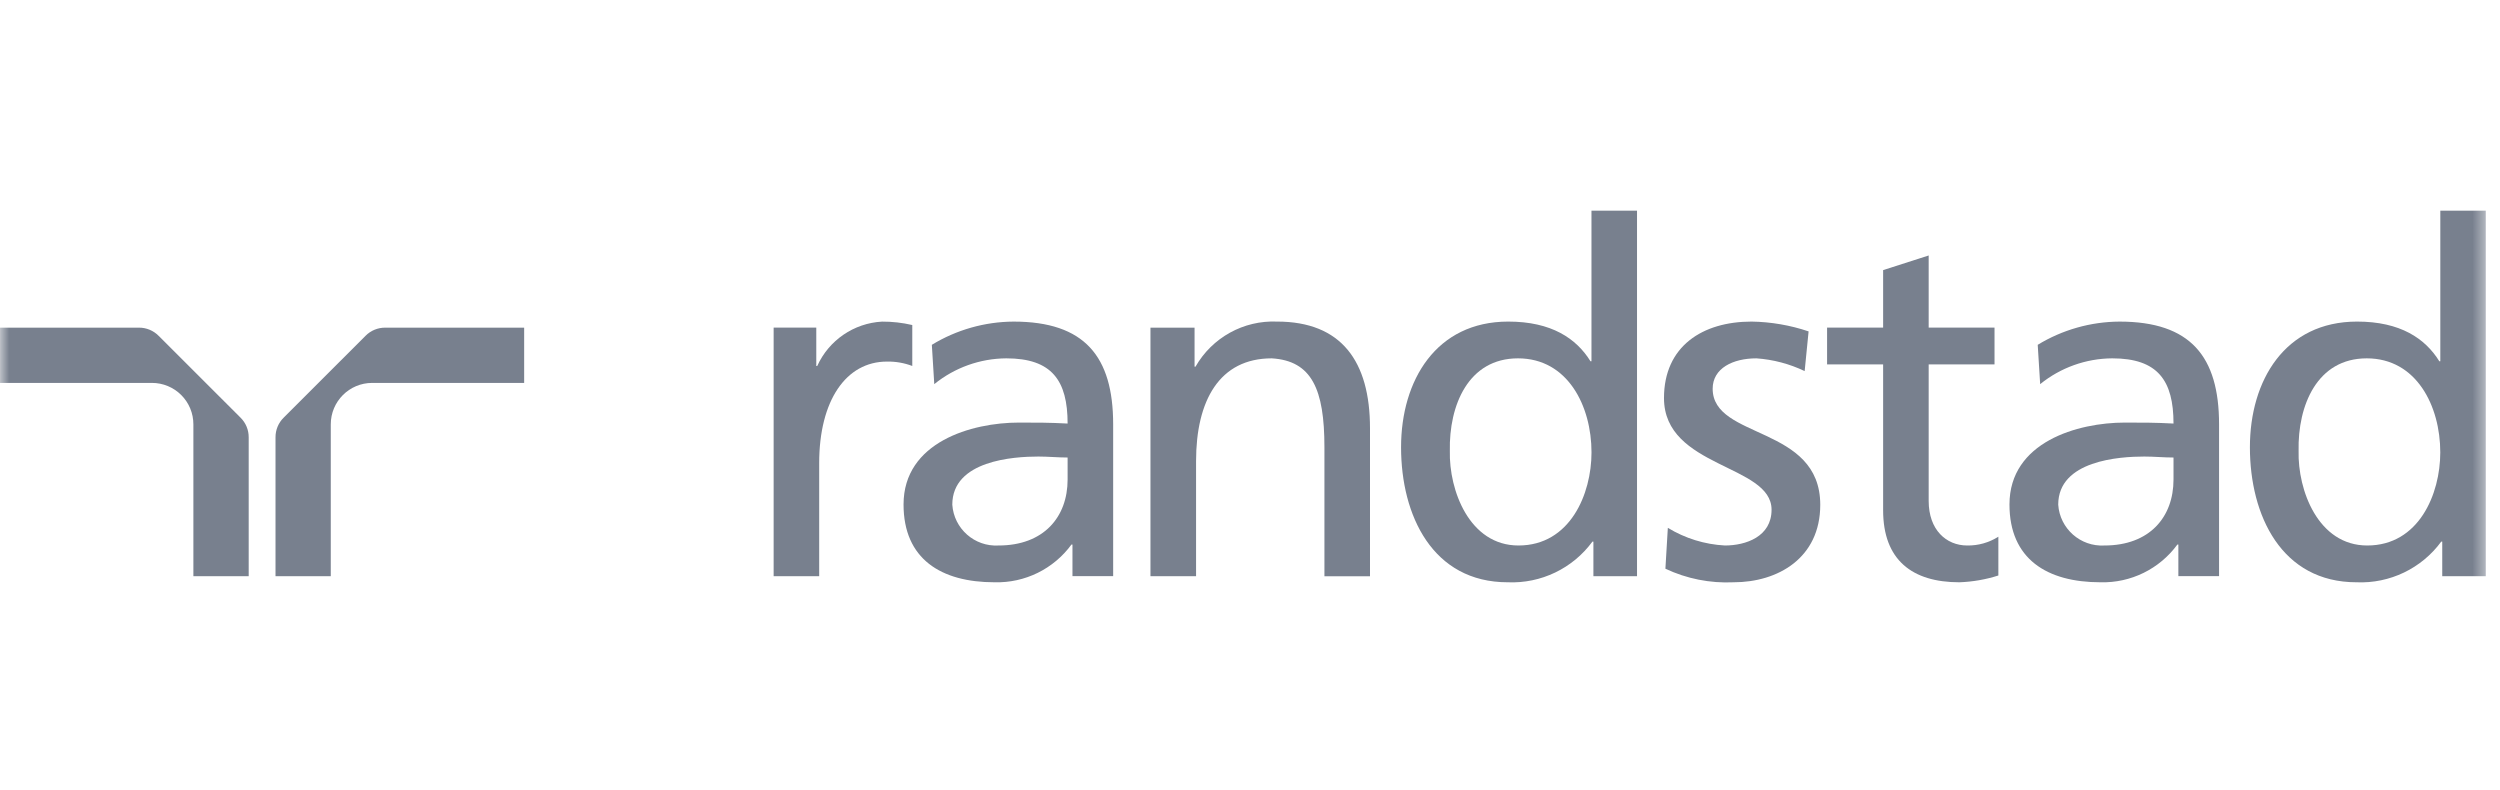 <?xml version="1.0" encoding="UTF-8"?> <svg xmlns="http://www.w3.org/2000/svg" xmlns:xlink="http://www.w3.org/1999/xlink" width="136px" height="43px" viewBox="0 0 136 43" version="1.1"><title>Randstad</title><defs><rect id="path-1" x="0" y="0" width="135.403" height="42.985"></rect></defs><g id="Final-Mock" stroke="none" stroke-width="1" fill="none" fill-rule="evenodd"><g id="FullMock_WIP" transform="translate(-1174, -1101)"><g id="Randstad" transform="translate(1174, 1101)"><mask id="mask-2" fill="white"><use xlink:href="#path-1"></use></mask><g id="path-1"></g><g id="Page-1" mask="url(#mask-2)"><g transform="translate(-0.716, 10.746)" id="Randstad-logo_main"><g transform="translate(0.711, 0.695)"><path d="M13.029,11.336 L8.576,6.882 C8.309,6.61 7.943,6.459 7.563,6.462 L0.087,6.462 L0.087,9.306 L8.271,9.306 C8.89,9.306 9.484,9.552 9.922,9.99 C10.36,10.428 10.606,11.022 10.606,11.641 L10.606,19.825 L13.45,19.825 L13.45,12.35 C13.453,11.969 13.302,11.603 13.029,11.336" id="Fill-1" fill="#78808E" fill-rule="nonzero"></path><path d="M20.962,6.462 C20.58,6.459 20.214,6.61 19.947,6.883 L15.493,11.337 C15.222,11.603 15.071,11.969 15.074,12.35 L15.074,19.825 L17.916,19.825 L17.916,11.641 C17.917,10.352 18.962,9.307 20.251,9.306 L28.437,9.306 L28.437,6.462 L20.962,6.462" id="Fill-2" fill="#78808E" fill-rule="nonzero"></path><path d="M47.989,6.136 C46.488,6.221 45.158,7.131 44.537,8.5 L44.515,8.547 L44.33,8.547 L44.33,6.462 L42.172,6.462 L42.172,19.825 L44.488,19.825 L44.488,13.751 C44.488,10.347 45.966,8.149 48.254,8.149 C48.696,8.144 49.135,8.216 49.552,8.363 L49.552,6.307 C49.039,6.189 48.515,6.132 47.989,6.136" id="Fill-3" fill="#78808E" fill-rule="nonzero"></path><path d="M118.326,13.37 L118.326,14.645 C118.361,15.613 118.008,16.555 117.346,17.261 C116.575,17.986 115.543,18.367 114.486,18.315 C113.752,18.312 113.047,18.029 112.516,17.523 C112.112,17.127 111.887,16.584 111.891,16.018 C111.891,13.583 115.224,13.319 116.656,13.319 C116.923,13.319 117.193,13.333 117.455,13.345 C117.716,13.358 117.982,13.372 118.243,13.372 L118.326,13.37 Z M119.315,7.424 C118.445,6.555 117.134,6.134 115.303,6.134 C113.764,6.144 112.257,6.569 110.939,7.364 L111.058,9.298 C112.162,8.448 113.513,7.982 114.906,7.972 C115.835,7.889 116.758,8.184 117.467,8.79 C118.05,9.374 118.322,10.266 118.322,11.599 L118.322,11.684 L118.236,11.68 C117.253,11.626 116.557,11.627 115.594,11.627 C113.952,11.627 111.742,12.082 110.464,13.359 C109.761,14.056 109.375,15.011 109.397,16.001 C109.339,17.069 109.718,18.115 110.447,18.898 C111.508,19.804 112.883,20.255 114.274,20.153 C115.895,20.197 117.433,19.442 118.389,18.133 L118.413,18.1 L118.589,18.1 L118.589,19.819 L120.642,19.819 L120.642,11.642 C120.642,9.697 120.208,8.318 119.315,7.426 L119.315,7.424 Z" id="Fill-4" fill="#78808E" fill-rule="nonzero"></path><path d="M58.164,13.37 L58.164,14.645 C58.199,15.613 57.847,16.555 57.184,17.261 C56.414,17.986 55.381,18.367 54.325,18.315 C53.591,18.312 52.886,18.029 52.354,17.523 C51.951,17.126 51.725,16.584 51.729,16.018 C51.729,13.583 55.062,13.319 56.495,13.319 C56.761,13.319 57.031,13.333 57.293,13.345 C57.554,13.358 57.82,13.372 58.081,13.372 L58.164,13.37 Z M59.153,7.424 C58.283,6.555 56.972,6.134 55.141,6.134 C53.602,6.144 52.095,6.569 50.777,7.364 L50.896,9.298 C52.001,8.448 53.354,7.982 54.748,7.974 C55.677,7.891 56.6,8.186 57.308,8.793 C57.892,9.376 58.164,10.268 58.164,11.601 L58.164,11.686 L58.079,11.682 C57.094,11.628 56.399,11.629 55.436,11.629 C53.794,11.629 51.584,12.084 50.306,13.361 C49.603,14.058 49.217,15.013 49.239,16.003 C49.181,17.071 49.56,18.117 50.289,18.9 C51.349,19.804 52.723,20.254 54.112,20.153 C55.733,20.197 57.271,19.442 58.228,18.133 L58.252,18.1 L58.427,18.1 L58.427,19.819 L60.48,19.819 L60.48,11.642 C60.48,9.697 60.046,8.318 59.153,7.426 L59.153,7.424 Z" id="Fill-5" fill="#78808E" fill-rule="nonzero"></path><path d="M73.016,7.377 C71.845,6.4 70.313,5.968 68.805,6.19 C67.296,6.412 65.954,7.267 65.115,8.54 L65.092,8.586 L64.908,8.586 L64.908,6.464 L62.671,6.464 L62.671,19.825 L64.985,19.825 L64.985,13.648 C64.906,12.217 65.257,10.795 65.992,9.565 C66.706,8.512 67.919,7.908 69.19,7.974 C71.31,8.103 72.135,9.482 72.135,12.892 L72.135,19.827 L74.452,19.827 L74.452,11.854 C74.452,9.836 73.969,8.33 73.019,7.377" id="Fill-6" fill="#78808E" fill-rule="nonzero"></path><path d="M95.581,12.123 C94.304,11.539 93.096,10.988 93.096,9.706 C93.096,8.653 94.063,7.972 95.558,7.972 C96.44,8.037 97.305,8.255 98.112,8.617 L98.306,6.645 C97.334,6.321 96.318,6.148 95.294,6.132 C93.964,6.054 92.658,6.509 91.666,7.398 C90.944,8.151 90.561,9.167 90.607,10.21 C90.607,12.269 92.386,13.139 93.956,13.906 C95.246,14.535 96.459,15.129 96.459,16.286 C96.474,16.772 96.289,17.243 95.947,17.589 C95.358,18.083 94.607,18.341 93.839,18.313 C92.772,18.255 91.734,17.946 90.811,17.409 L90.689,19.446 C91.825,19.965 93.068,20.207 94.315,20.151 C95.467,20.183 96.596,19.83 97.525,19.148 C98.469,18.39 98.997,17.229 98.949,16.02 C98.949,13.656 97.158,12.84 95.582,12.12" id="Fill-7" fill="#78808E" fill-rule="nonzero"></path><path d="M107.023,18.315 C106.469,18.323 105.934,18.108 105.539,17.72 C105.062,17.202 104.812,16.515 104.847,15.811 L104.847,8.3 L108.429,8.3 L108.429,6.462 L104.847,6.462 L104.847,2.568 L102.531,3.311 L102.531,6.464 L99.482,6.464 L99.482,8.302 L102.531,8.302 L102.531,16.319 C102.462,17.346 102.812,18.357 103.5,19.123 C104.353,19.868 105.469,20.24 106.599,20.155 C107.291,20.131 107.977,20.014 108.638,19.806 L108.638,17.891 C108.147,18.174 107.59,18.321 107.023,18.315" id="Fill-8" fill="#78808E" fill-rule="nonzero"></path><path d="M132.837,13.171 C132.884,14.681 132.348,16.151 131.341,17.276 C130.667,17.959 129.742,18.335 128.783,18.315 C127.899,18.325 127.05,17.964 126.443,17.32 C125.439,16.146 124.913,14.637 124.969,13.093 C124.856,11.594 125.334,10.11 126.302,8.96 C126.947,8.303 127.837,7.946 128.757,7.973 C129.728,7.953 130.665,8.334 131.347,9.025 C132.364,10.161 132.898,11.648 132.837,13.171 Z M132.837,0.102 L132.837,8.294 L132.658,8.294 L132.634,8.255 C131.761,6.848 130.278,6.134 128.227,6.134 C126.786,6.083 125.387,6.627 124.359,7.638 C123.063,9.072 122.386,10.961 122.477,12.891 C122.477,15.305 123.208,17.42 124.483,18.694 C125.469,19.67 126.812,20.197 128.199,20.153 C129.98,20.226 131.681,19.41 132.739,17.976 L132.763,17.939 L132.94,17.939 L132.94,19.822 L135.151,19.822 L135.151,0.102 L132.837,0.102 Z" id="Fill-9" fill="#78808E" fill-rule="nonzero"></path><path d="M86.664,13.171 C86.711,14.68 86.176,16.151 85.168,17.276 C84.495,17.959 83.569,18.335 82.61,18.315 C81.725,18.325 80.877,17.964 80.27,17.32 C79.266,16.146 78.74,14.637 78.796,13.093 C78.682,11.594 79.161,10.11 80.13,8.96 C80.774,8.303 81.664,7.946 82.584,7.973 C83.555,7.953 84.491,8.334 85.173,9.025 C86.19,10.161 86.725,11.648 86.664,13.171 L86.664,13.171 Z M86.664,0.102 L86.664,8.294 L86.485,8.294 L86.461,8.255 C85.588,6.848 84.105,6.134 82.054,6.134 C80.613,6.083 79.214,6.627 78.186,7.638 C76.89,9.073 76.214,10.961 76.304,12.891 C76.304,15.305 77.035,17.42 78.31,18.694 C79.297,19.67 80.641,20.197 82.028,20.153 C83.809,20.226 85.51,19.41 86.568,17.976 L86.592,17.939 L86.769,17.939 L86.769,19.822 L88.98,19.822 L88.98,0.102 L86.664,0.102 Z" id="Fill-10" fill="#78808E" fill-rule="nonzero"></path><path d="M10.525,19.906 L13.534,19.906 L13.534,12.35 C13.537,11.947 13.376,11.561 13.09,11.279 L8.634,6.827 C8.351,6.541 7.965,6.38 7.563,6.383 L0.006,6.383 L0.006,9.389 L8.271,9.389 C8.869,9.389 9.442,9.626 9.865,10.049 C10.288,10.472 10.525,11.045 10.525,11.643 L10.525,19.906" id="Fill-11" fill="#78808E" fill-rule="nonzero"></path><path d="M17.999,19.906 L14.993,19.906 L14.993,12.35 C14.99,11.947 15.15,11.561 15.437,11.279 L19.89,6.827 C20.173,6.54 20.561,6.38 20.965,6.383 L28.519,6.383 L28.519,9.389 L20.252,9.389 C19.008,9.389 17.999,10.398 17.999,11.643 L17.999,19.906" id="Fill-12" fill="#78808E" fill-rule="nonzero"></path><path d="M42.091,6.381 L44.411,6.381 L44.411,8.468 L44.463,8.468 C45.096,7.068 46.456,6.138 47.989,6.055 C48.542,6.052 49.094,6.114 49.633,6.241 L49.633,8.468 C49.193,8.301 48.725,8.22 48.254,8.229 C46.027,8.229 44.569,10.351 44.569,13.751 L44.569,19.906 L42.091,19.906 L42.091,6.381" id="Fill-13" fill="#78808E" fill-rule="nonzero"></path><path d="M118.244,14.645 C118.244,16.685 116.947,18.234 114.486,18.234 C113.181,18.308 112.06,17.317 111.972,16.013 C111.972,13.608 115.307,13.395 116.656,13.395 C117.186,13.395 117.715,13.448 118.244,13.448 L118.244,14.645 Z M110.99,9.456 C112.099,8.557 113.482,8.062 114.91,8.053 C117.397,8.053 118.244,9.268 118.244,11.6 C117.265,11.547 116.577,11.547 115.598,11.547 C113.03,11.547 109.32,12.604 109.32,16.002 C109.32,18.971 111.362,20.235 114.274,20.235 C115.921,20.278 117.483,19.511 118.455,18.181 L118.508,18.181 L118.508,19.901 L120.722,19.901 L120.722,11.642 C120.722,7.948 119.166,6.054 115.306,6.054 C113.736,6.063 112.198,6.499 110.857,7.317 L110.99,9.457 L110.99,9.456 Z" id="Fill-14" fill="#78808E" fill-rule="nonzero"></path><path d="M58.083,14.645 C58.083,16.685 56.785,18.234 54.325,18.234 C53.019,18.308 51.898,17.318 51.81,16.013 C51.81,13.608 55.145,13.395 56.495,13.395 C57.024,13.395 57.553,13.448 58.083,13.448 L58.083,14.645 Z M50.829,9.456 C51.938,8.557 53.32,8.062 54.748,8.053 C57.236,8.053 58.083,9.268 58.083,11.6 C57.104,11.547 56.415,11.547 55.436,11.547 C52.869,11.547 49.158,12.604 49.158,16.002 C49.158,18.971 51.2,20.235 54.112,20.235 C55.759,20.278 57.321,19.511 58.293,18.181 L58.347,18.181 L58.347,19.901 L60.561,19.901 L60.561,11.642 C60.561,7.948 59.006,6.054 55.145,6.054 C53.575,6.063 52.037,6.499 50.697,7.317 L50.829,9.457 L50.829,9.456 Z" id="Fill-15" fill="#78808E" fill-rule="nonzero"></path><path d="M62.59,6.383 L64.989,6.383 L64.989,8.505 L65.041,8.505 C65.945,6.922 67.656,5.976 69.477,6.053 C72.977,6.053 74.533,8.213 74.533,11.856 L74.533,19.909 L72.054,19.909 L72.054,12.891 C72.054,9.728 71.364,8.187 69.189,8.053 C66.346,8.053 65.071,10.339 65.071,13.648 L65.071,19.906 L62.59,19.906 L62.59,6.383" id="Fill-16" fill="#78808E" fill-rule="nonzero"></path><path d="M90.738,17.275 C91.676,17.846 92.742,18.176 93.839,18.234 C94.976,18.234 96.378,17.755 96.378,16.288 C96.378,13.81 90.526,14.023 90.526,10.213 C90.526,7.395 92.621,6.053 95.294,6.053 C96.348,6.07 97.394,6.25 98.393,6.587 L98.178,8.746 C97.355,8.352 96.465,8.117 95.555,8.053 C94.286,8.053 93.174,8.586 93.174,9.706 C93.174,12.478 99.027,11.678 99.027,16.022 C99.027,18.918 96.719,20.235 94.312,20.235 C93.034,20.296 91.76,20.043 90.603,19.497 L90.735,17.276" id="Fill-17" fill="#78808E" fill-rule="nonzero"></path><path d="M108.507,8.381 L104.925,8.381 L104.925,15.811 C104.925,17.382 105.879,18.234 107.02,18.234 C107.62,18.244 108.21,18.077 108.716,17.755 L108.716,19.866 C108.03,20.086 107.316,20.209 106.596,20.235 C104.029,20.235 102.447,19.024 102.447,16.317 L102.447,8.381 L99.398,8.381 L99.398,6.381 L102.447,6.381 L102.447,3.253 L104.925,2.457 L104.925,6.381 L108.507,6.381 L108.507,8.381" id="Fill-18" fill="#78808E" fill-rule="nonzero"></path><path d="M125.049,13.09 C124.996,10.612 126.056,8.053 128.757,8.053 C131.458,8.053 132.756,10.639 132.756,13.171 C132.756,15.436 131.59,18.234 128.783,18.234 C126.109,18.234 124.996,15.223 125.049,13.09 Z M132.858,19.904 L135.231,19.904 L135.231,0.021 L132.758,0.021 L132.758,8.213 L132.705,8.213 C131.937,6.974 130.587,6.053 128.229,6.053 C124.309,6.053 122.4,9.25 122.4,12.891 C122.4,16.609 124.124,20.235 128.203,20.235 C130.012,20.312 131.74,19.481 132.81,18.021 L132.863,18.021 L132.863,19.904 L132.858,19.904 Z" id="Fill-19" fill="#78808E" fill-rule="nonzero"></path><path d="M78.877,13.09 C78.824,10.612 79.88,8.053 82.584,8.053 C85.287,8.053 86.583,10.639 86.583,13.171 C86.583,15.436 85.418,18.234 82.61,18.234 C79.936,18.234 78.824,15.223 78.877,13.09 Z M86.686,19.904 L89.059,19.904 L89.059,0.021 L86.581,0.021 L86.581,8.213 L86.528,8.213 C85.76,6.974 84.409,6.053 82.052,6.053 C78.133,6.053 76.223,9.25 76.223,12.891 C76.223,16.609 77.943,20.235 82.026,20.235 C83.835,20.312 85.563,19.481 86.634,18.021 L86.686,18.021 L86.686,19.904 L86.686,19.904 Z" id="Fill-20" fill="#78808E" fill-rule="nonzero"></path></g></g></g></g></g></g></svg> 
